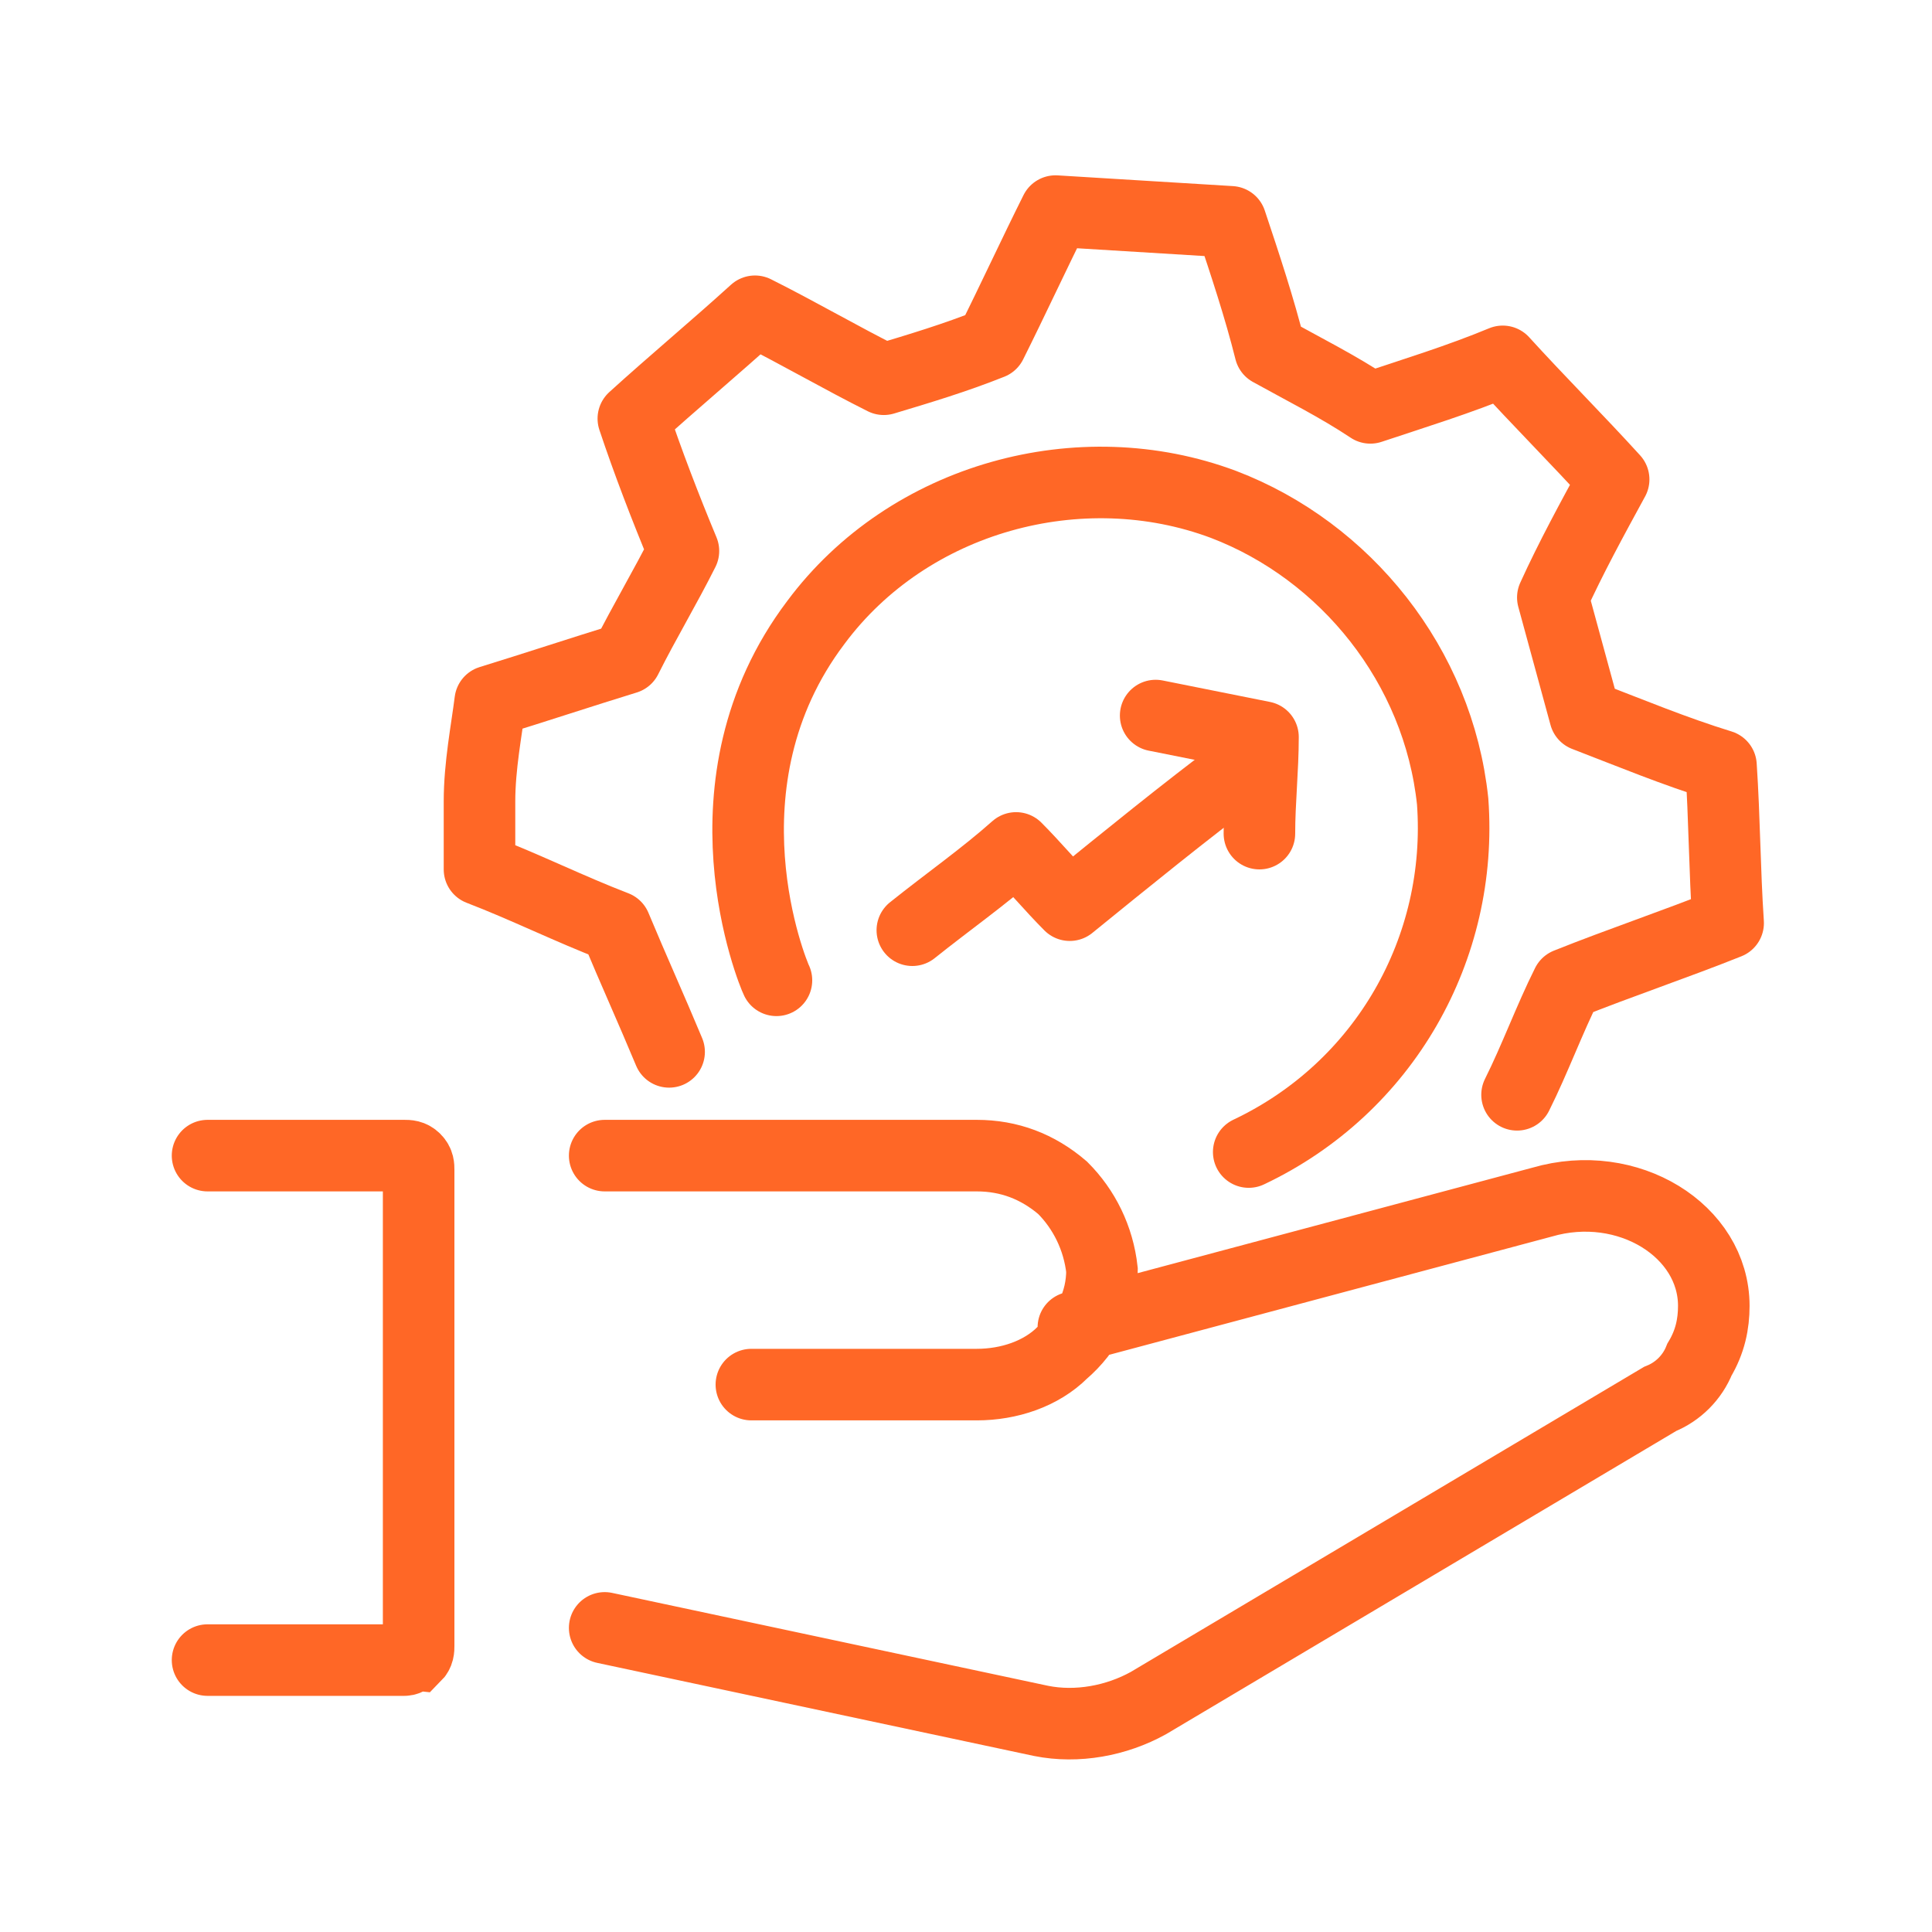 <?xml version="1.0" encoding="UTF-8"?>
<svg xmlns="http://www.w3.org/2000/svg" width="54" height="54" viewBox="0 0 54 54" fill="none">
  <path d="M16.901 32.3H27.301C28.201 32.3 29.001 32.6 29.701 33.2C30.301 33.8 30.701 34.6 30.801 35.5C30.801 36.4 30.401 37.2 29.701 37.8C29.101 38.4 28.201 38.7 27.301 38.7H21.001M16.901 45.5L29.101 48.1C30.101 48.3 31.201 48.1 32.101 47.6L46.401 39.1C46.901 38.9 47.301 38.5 47.501 38C47.801 37.5 47.901 37 47.901 36.5C47.901 34.4 45.501 32.9 43.101 33.6L30.001 37.1M5.801 46.4H11.301C11.401 46.4 11.501 46.3 11.601 46.3C11.701 46.2 11.701 46.1 11.701 46V32.7C11.701 32.6 11.701 32.5 11.601 32.4C11.501 32.3 11.401 32.3 11.301 32.3H5.801" stroke="#FF6726" stroke-width="2" stroke-miterlimit="10" stroke-linecap="round"></path>
  <path d="M18.702 29.4C18.202 28.2 17.702 27.1 17.202 25.9C15.902 25.4 14.702 24.8 13.402 24.3C13.402 23.7 13.402 23.1 13.402 22.4C13.402 21.4 13.602 20.4 13.702 19.6C15.002 19.2 16.202 18.8 17.502 18.4C18.002 17.4 18.602 16.4 19.102 15.4C18.602 14.2 18.102 12.9 17.702 11.7C18.802 10.7 20.002 9.7 21.102 8.7C22.302 9.3 23.502 10 24.702 10.6C25.702 10.3 26.702 10 27.702 9.6C28.302 8.4 28.902 7.1 29.502 5.9C31.102 6 32.802 6.1 34.402 6.2C34.802 7.4 35.202 8.6 35.502 9.8C36.402 10.3 37.402 10.8 38.302 11.4C39.502 11 40.802 10.6 42.002 10.1C43.002 11.2 44.102 12.3 45.102 13.4C44.502 14.5 43.902 15.6 43.402 16.7C43.702 17.8 44.002 18.9 44.302 20C45.602 20.5 46.802 21 48.102 21.4C48.202 22.9 48.202 24.3 48.302 25.8C46.802 26.4 45.302 26.9 43.802 27.5C43.302 28.5 42.902 29.6 42.402 30.6" stroke="#FF6726" stroke-width="2" stroke-miterlimit="10" stroke-linecap="round" stroke-linejoin="round"></path>
  <path d="M21.702 27.4C21.602 27.2 19.402 21.9 22.802 17.4C25.402 13.9 30.202 12.6 34.202 14.1C37.602 15.4 40.202 18.6 40.602 22.4C40.902 26.5 38.702 30.4 34.902 32.2" stroke="#FF6726" stroke-width="2" stroke-miterlimit="10" stroke-linecap="round" stroke-linejoin="round"></path>
  <path d="M25.5 26C26.5 25.2 27.5 24.5 28.4 23.7C28.9 24.2 29.4 24.8 29.9 25.3C31.5 24 33.1 22.7 34.7 21.5" stroke="#FF6726" stroke-width="2" stroke-miterlimit="10" stroke-linecap="round" stroke-linejoin="round"></path>
  <path d="M32.301 20C33.301 20.2 34.301 20.4 35.301 20.6C35.301 21.5 35.201 22.4 35.201 23.3" stroke="#FF6726" stroke-width="2" stroke-miterlimit="10" stroke-linecap="round" stroke-linejoin="round"></path>
</svg>
